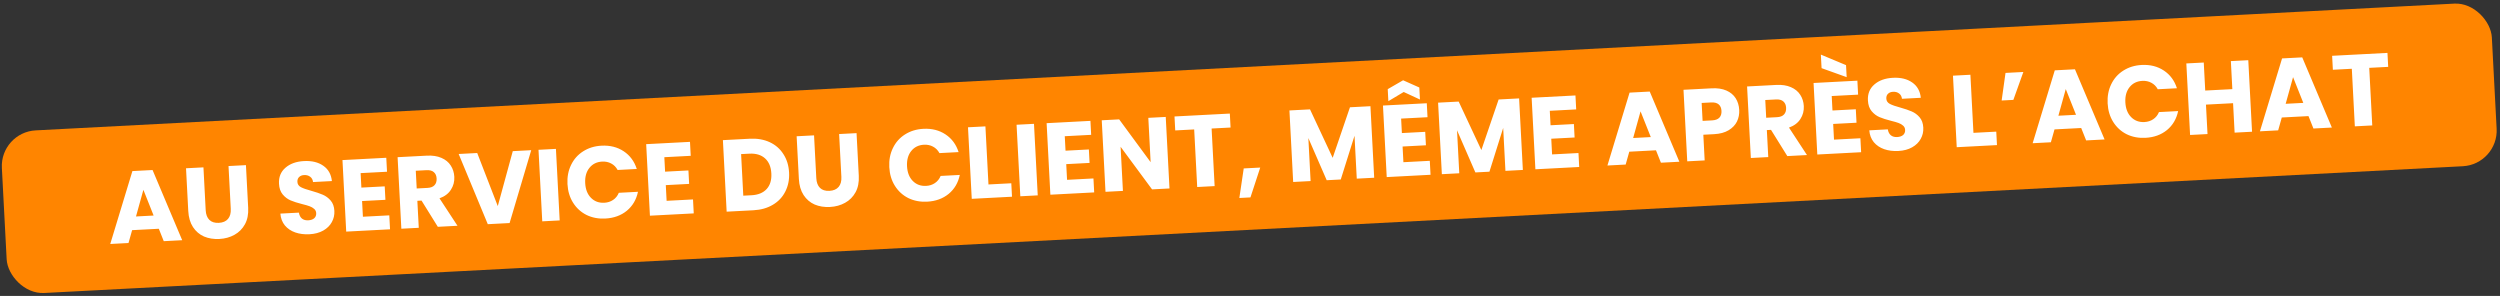 <?xml version="1.0" encoding="UTF-8"?>
<svg xmlns="http://www.w3.org/2000/svg" width="490" height="58" viewBox="0 0 490 58" fill="none">
  <rect x="0" y="0" width="490" height="58" fill="#333333" stroke="none"/>
  <rect y="25.92" width="488.706" height="31.916" rx="7" transform="rotate(-3 0 25.92)" fill="#FF8500"></rect>
  <path d="M31.128 44.837L25.895 45.111L25.186 47.632L21.61 47.819L25.949 33.532L29.903 33.325L35.711 47.08L32.096 47.27L31.128 44.837ZM30.11 42.246L28.104 37.205L26.655 42.428L30.11 42.246ZM39.876 32.803L40.315 41.191C40.359 42.03 40.6 42.665 41.036 43.096C41.472 43.527 42.09 43.721 42.889 43.68C43.688 43.638 44.289 43.379 44.691 42.904C45.093 42.429 45.273 41.772 45.229 40.934L44.789 32.545L48.204 32.366L48.643 40.734C48.709 41.986 48.498 43.059 48.01 43.952C47.523 44.845 46.838 45.535 45.956 46.022C45.087 46.508 44.1 46.781 42.995 46.839C41.889 46.896 40.886 46.735 39.985 46.355C39.097 45.961 38.377 45.345 37.825 44.506C37.273 43.654 36.965 42.602 36.899 41.35L36.46 32.981L39.876 32.803ZM60.65 45.913C59.625 45.967 58.697 45.849 57.868 45.558C57.038 45.268 56.36 44.81 55.833 44.183C55.319 43.556 55.025 42.783 54.951 41.866L58.586 41.675C58.666 42.192 58.867 42.582 59.188 42.846C59.508 43.096 59.914 43.208 60.407 43.182C60.913 43.156 61.306 43.022 61.587 42.78C61.868 42.525 61.997 42.191 61.976 41.778C61.958 41.432 61.823 41.152 61.571 40.938C61.333 40.724 61.037 40.552 60.683 40.424C60.342 40.295 59.854 40.154 59.219 40C58.299 39.768 57.545 39.527 56.958 39.277C56.371 39.028 55.856 38.641 55.415 38.117C54.974 37.592 54.73 36.891 54.684 36.012C54.615 34.707 55.035 33.664 55.942 32.882C56.848 32.087 58.06 31.649 59.578 31.57C61.123 31.489 62.387 31.796 63.372 32.492C64.355 33.175 64.915 34.174 65.051 35.489L61.356 35.682C61.305 35.231 61.12 34.887 60.801 34.65C60.481 34.4 60.081 34.287 59.602 34.312C59.189 34.334 58.862 34.464 58.621 34.704C58.379 34.93 58.269 35.25 58.291 35.663C58.314 36.115 58.546 36.457 58.985 36.688C59.425 36.918 60.105 37.156 61.025 37.402C61.947 37.661 62.694 37.915 63.268 38.166C63.855 38.415 64.37 38.795 64.81 39.306C65.251 39.817 65.493 40.492 65.537 41.331C65.579 42.13 65.411 42.867 65.032 43.541C64.667 44.214 64.108 44.764 63.356 45.191C62.604 45.617 61.702 45.858 60.65 45.913ZM70.682 33.932L70.83 36.768L75.404 36.528L75.542 39.165L70.968 39.404L71.13 42.48L76.302 42.209L76.446 44.945L67.858 45.395L67.123 31.375L75.711 30.924L75.855 33.661L70.682 33.932ZM85.813 44.454L82.62 39.314L81.801 39.357L82.079 44.65L78.663 44.829L77.928 30.808L83.66 30.508C84.766 30.45 85.715 30.594 86.507 30.939C87.313 31.284 87.927 31.786 88.348 32.445C88.769 33.091 89.001 33.826 89.045 34.652C89.094 35.584 88.871 36.43 88.377 37.19C87.896 37.95 87.151 38.51 86.141 38.869L89.668 44.252L85.813 44.454ZM81.674 36.941L83.791 36.83C84.417 36.797 84.875 36.619 85.165 36.297C85.469 35.974 85.606 35.533 85.577 34.974C85.549 34.441 85.367 34.03 85.032 33.74C84.709 33.45 84.235 33.322 83.609 33.354L81.492 33.465L81.674 36.941ZM104.119 29.436L99.881 43.717L95.607 43.941L89.899 30.181L93.534 29.99L97.564 40.394L100.504 29.625L104.119 29.436ZM108.962 29.182L109.697 43.203L106.282 43.382L105.547 29.361L108.962 29.182ZM111.224 36.073C111.152 34.688 111.387 33.441 111.929 32.331C112.471 31.208 113.259 30.319 114.293 29.663C115.339 28.994 116.542 28.624 117.9 28.553C119.564 28.466 121.012 28.831 122.243 29.647C123.474 30.464 124.329 31.621 124.808 33.118L121.053 33.315C120.743 32.743 120.32 32.318 119.785 32.039C119.263 31.76 118.676 31.637 118.023 31.671C116.971 31.726 116.138 32.137 115.524 32.904C114.91 33.67 114.635 34.666 114.699 35.891C114.764 37.116 115.141 38.077 115.832 38.775C116.523 39.474 117.394 39.795 118.446 39.74C119.098 39.706 119.67 39.522 120.16 39.19C120.663 38.856 121.039 38.389 121.288 37.788L125.043 37.592C124.723 39.131 123.993 40.37 122.854 41.311C121.715 42.239 120.313 42.746 118.648 42.834C117.29 42.905 116.056 42.669 114.946 42.126C113.849 41.57 112.972 40.768 112.317 39.721C111.661 38.674 111.297 37.458 111.224 36.073ZM130.209 30.812L130.358 33.648L134.932 33.408L135.07 36.045L130.496 36.285L130.657 39.36L135.83 39.089L135.974 41.825L127.385 42.276L126.651 28.255L135.239 27.805L135.382 30.541L130.209 30.812ZM146.941 27.191C148.419 27.114 149.726 27.339 150.862 27.867C151.998 28.395 152.893 29.176 153.548 30.21C154.216 31.23 154.586 32.432 154.659 33.817C154.731 35.188 154.488 36.422 153.931 37.52C153.388 38.616 152.573 39.487 151.485 40.131C150.41 40.775 149.141 41.135 147.676 41.212L142.423 41.487L141.689 27.467L146.941 27.191ZM147.301 38.268C148.593 38.2 149.58 37.794 150.262 37.051C150.944 36.308 151.251 35.29 151.183 33.999C151.116 32.707 150.704 31.721 149.947 31.039C149.19 30.358 148.166 30.051 146.874 30.119L145.257 30.204L145.684 38.352L147.301 38.268ZM159.555 26.53L159.995 34.919C160.039 35.758 160.279 36.393 160.716 36.824C161.152 37.255 161.77 37.449 162.569 37.407C163.368 37.366 163.968 37.107 164.371 36.632C164.773 36.157 164.952 35.5 164.908 34.661L164.469 26.273L167.884 26.094L168.322 34.462C168.388 35.714 168.177 36.786 167.69 37.68C167.203 38.573 166.518 39.263 165.635 39.75C164.766 40.236 163.779 40.508 162.674 40.566C161.569 40.624 160.566 40.463 159.665 40.083C158.776 39.689 158.056 39.073 157.505 38.234C156.953 37.381 156.644 36.33 156.579 35.078L156.14 26.709L159.555 26.53ZM174.302 32.767C174.229 31.382 174.464 30.135 175.007 29.025C175.549 27.902 176.337 27.013 177.37 26.358C178.417 25.689 179.619 25.319 180.977 25.247C182.642 25.16 184.089 25.525 185.321 26.342C186.552 27.158 187.407 28.315 187.886 29.812L184.131 30.009C183.821 29.438 183.398 29.013 182.862 28.734C182.34 28.454 181.753 28.331 181.101 28.365C180.049 28.42 179.216 28.831 178.602 29.598C177.988 30.364 177.713 31.36 177.777 32.585C177.841 33.81 178.219 34.772 178.909 35.47C179.6 36.168 180.472 36.489 181.524 36.434C182.176 36.4 182.747 36.217 183.237 35.884C183.74 35.55 184.116 35.083 184.365 34.483L188.12 34.286C187.8 35.825 187.071 37.065 185.932 38.006C184.792 38.933 183.39 39.441 181.726 39.528C180.368 39.599 179.134 39.363 178.024 38.821C176.926 38.264 176.05 37.462 175.394 36.415C174.738 35.368 174.374 34.152 174.302 32.767ZM193.74 36.154L198.214 35.92L198.352 38.556L190.463 38.97L189.728 24.949L193.143 24.77L193.74 36.154ZM202.662 24.271L203.396 38.292L199.981 38.471L199.246 24.45L202.662 24.271ZM208.695 26.699L208.844 29.535L213.418 29.295L213.556 31.932L208.982 32.171L209.143 35.247L214.316 34.976L214.46 37.712L205.871 38.162L205.137 24.142L213.725 23.691L213.868 26.428L208.695 26.699ZM229.22 36.939L225.804 37.118L219.639 28.769L220.092 37.417L216.677 37.596L215.942 23.575L219.357 23.396L225.525 31.785L225.07 23.097L228.485 22.918L229.22 36.939ZM241.047 22.26L241.19 24.996L237.475 25.191L238.067 36.475L234.651 36.654L234.06 25.369L230.345 25.564L230.202 22.828L241.047 22.26ZM247.005 32.842L245.089 38.691L242.912 38.805L243.77 33.012L247.005 32.842ZM268.606 20.815L269.341 34.836L265.925 35.015L265.485 26.607L262.79 35.179L260.033 35.324L256.436 27.061L256.878 35.489L253.462 35.668L252.728 21.647L256.762 21.436L261.205 30.936L264.591 21.026L268.606 20.815ZM274.62 23.244L274.769 26.08L279.343 25.84L279.481 28.477L274.907 28.716L275.068 31.792L280.241 31.521L280.385 34.257L271.797 34.707L271.062 20.686L279.65 20.236L279.793 22.973L274.62 23.244ZM275.128 18.03L272.118 19.83L271.995 17.473L275.008 15.733L278.186 17.149L278.31 19.506L275.128 18.03ZM297.745 19.288L298.48 33.309L295.065 33.488L294.624 25.079L291.929 33.652L289.173 33.797L285.576 25.534L286.017 33.962L282.602 34.141L281.867 20.12L285.902 19.909L290.345 29.409L293.731 19.498L297.745 19.288ZM303.76 21.717L303.909 24.553L308.483 24.313L308.621 26.949L304.047 27.189L304.208 30.265L309.381 29.994L309.524 32.73L300.936 33.18L300.201 19.159L308.79 18.709L308.933 21.445L303.76 21.717ZM324.572 29.458L319.34 29.732L318.631 32.253L315.055 32.44L319.394 18.154L323.348 17.946L329.156 31.701L325.541 31.891L324.572 29.458ZM323.555 26.868L321.549 21.826L320.1 27.049L323.555 26.868ZM340.887 21.553C340.93 22.366 340.782 23.121 340.445 23.82C340.107 24.505 339.563 25.074 338.812 25.527C338.062 25.981 337.114 26.237 335.969 26.297L333.852 26.408L334.115 31.441L330.7 31.62L329.965 17.599L335.498 17.31C336.616 17.251 337.572 17.395 338.364 17.74C339.157 18.086 339.764 18.588 340.186 19.247C340.607 19.906 340.841 20.674 340.887 21.553ZM335.567 23.595C336.219 23.56 336.697 23.382 337.001 23.059C337.304 22.736 337.441 22.295 337.412 21.735C337.383 21.176 337.2 20.752 336.865 20.462C336.529 20.173 336.035 20.045 335.382 20.079L333.525 20.177L333.709 23.692L335.567 23.595ZM350.314 30.592L347.12 25.453L346.301 25.495L346.579 30.788L343.163 30.967L342.429 16.946L348.161 16.646C349.266 16.588 350.215 16.732 351.007 17.078C351.813 17.422 352.427 17.924 352.849 18.583C353.27 19.229 353.502 19.964 353.545 20.79C353.594 21.722 353.371 22.568 352.877 23.328C352.396 24.088 351.651 24.648 350.642 25.008L354.168 30.39L350.314 30.592ZM346.175 23.079L348.292 22.968C348.918 22.935 349.376 22.757 349.666 22.435C349.969 22.112 350.106 21.671 350.077 21.112C350.049 20.579 349.867 20.168 349.532 19.879C349.21 19.588 348.735 19.46 348.11 19.492L345.993 19.604L346.175 23.079ZM359.016 18.821L359.165 21.657L363.739 21.417L363.877 24.054L359.303 24.293L359.464 27.369L364.637 27.098L364.781 29.834L356.192 30.284L355.458 16.264L364.046 15.813L364.189 18.55L359.016 18.821ZM361.823 12.766L361.947 15.122L357.028 13.357L356.888 10.701L361.823 12.766ZM372.078 29.592C371.053 29.646 370.126 29.527 369.296 29.237C368.466 28.947 367.788 28.488 367.261 27.862C366.748 27.234 366.453 26.462 366.379 25.545L370.014 25.354C370.094 25.871 370.295 26.261 370.616 26.524C370.936 26.774 371.342 26.887 371.835 26.861C372.341 26.834 372.735 26.7 373.016 26.459C373.296 26.204 373.425 25.87 373.404 25.457C373.386 25.111 373.251 24.831 372.999 24.617C372.761 24.402 372.465 24.231 372.111 24.103C371.77 23.974 371.282 23.832 370.647 23.679C369.727 23.447 368.973 23.206 368.386 22.956C367.799 22.706 367.284 22.32 366.843 21.795C366.402 21.271 366.158 20.569 366.112 19.691C366.044 18.386 366.463 17.342 367.37 16.561C368.276 15.765 369.488 15.328 371.006 15.248C372.551 15.168 373.815 15.475 374.8 16.171C375.783 16.854 376.343 17.853 376.479 19.167L372.784 19.361C372.733 18.91 372.549 18.566 372.229 18.329C371.909 18.078 371.509 17.966 371.03 17.991C370.617 18.013 370.29 18.143 370.049 18.383C369.807 18.609 369.697 18.929 369.719 19.341C369.742 19.794 369.974 20.136 370.413 20.366C370.853 20.597 371.533 20.835 372.453 21.081C373.375 21.339 374.123 21.594 374.696 21.844C375.284 22.094 375.798 22.474 376.238 22.985C376.679 23.496 376.921 24.171 376.965 25.01C377.007 25.809 376.839 26.545 376.46 27.219C376.095 27.893 375.536 28.443 374.784 28.869C374.032 29.296 373.13 29.537 372.078 29.592ZM386.795 26.037L391.269 25.802L391.407 28.439L383.518 28.852L382.783 14.832L386.199 14.652L386.795 26.037ZM393.081 14.292L396.576 14.109L394.619 19.578L392.322 19.699L393.081 14.292ZM407.915 25.09L402.682 25.364L401.973 27.885L398.398 28.072L402.736 13.786L406.691 13.579L412.499 27.333L408.884 27.523L407.915 25.09ZM406.898 22.5L404.891 17.458L403.443 22.681L406.898 22.5ZM413.095 20.253C413.023 18.868 413.258 17.62 413.8 16.511C414.342 15.387 415.13 14.498 416.164 13.843C417.21 13.174 418.413 12.804 419.771 12.733C421.435 12.646 422.883 13.01 424.114 13.827C425.345 14.644 426.2 15.8 426.679 17.297L422.924 17.494C422.614 16.923 422.191 16.498 421.656 16.219C421.134 15.939 420.546 15.816 419.894 15.851C418.842 15.906 418.009 16.317 417.395 17.083C416.781 17.85 416.506 18.845 416.57 20.07C416.635 21.295 417.012 22.257 417.703 22.955C418.394 23.653 419.265 23.975 420.317 23.92C420.969 23.885 421.541 23.702 422.03 23.369C422.534 23.036 422.91 22.569 423.159 21.968L426.914 21.771C426.594 23.31 425.864 24.55 424.725 25.491C423.585 26.419 422.183 26.926 420.519 27.013C419.161 27.084 417.927 26.849 416.817 26.306C415.72 25.749 414.843 24.947 414.187 23.9C413.532 22.853 413.168 21.637 413.095 20.253ZM440.665 11.798L441.4 25.819L437.984 25.998L437.682 20.226L432.369 20.504L432.672 26.276L429.256 26.455L428.521 12.434L431.937 12.255L432.225 17.748L437.537 17.47L437.249 11.977L440.665 11.798ZM452.463 22.756L447.23 23.03L446.521 25.55L442.946 25.738L447.285 11.451L451.239 11.244L457.047 24.999L453.432 25.188L452.463 22.756ZM451.446 20.165L449.44 15.123L447.991 20.346L451.446 20.165ZM467.942 10.368L468.086 13.105L464.371 13.299L464.962 24.584L461.547 24.763L460.956 13.478L457.241 13.673L457.097 10.937L467.942 10.368Z" fill="white"></path>
</svg>
